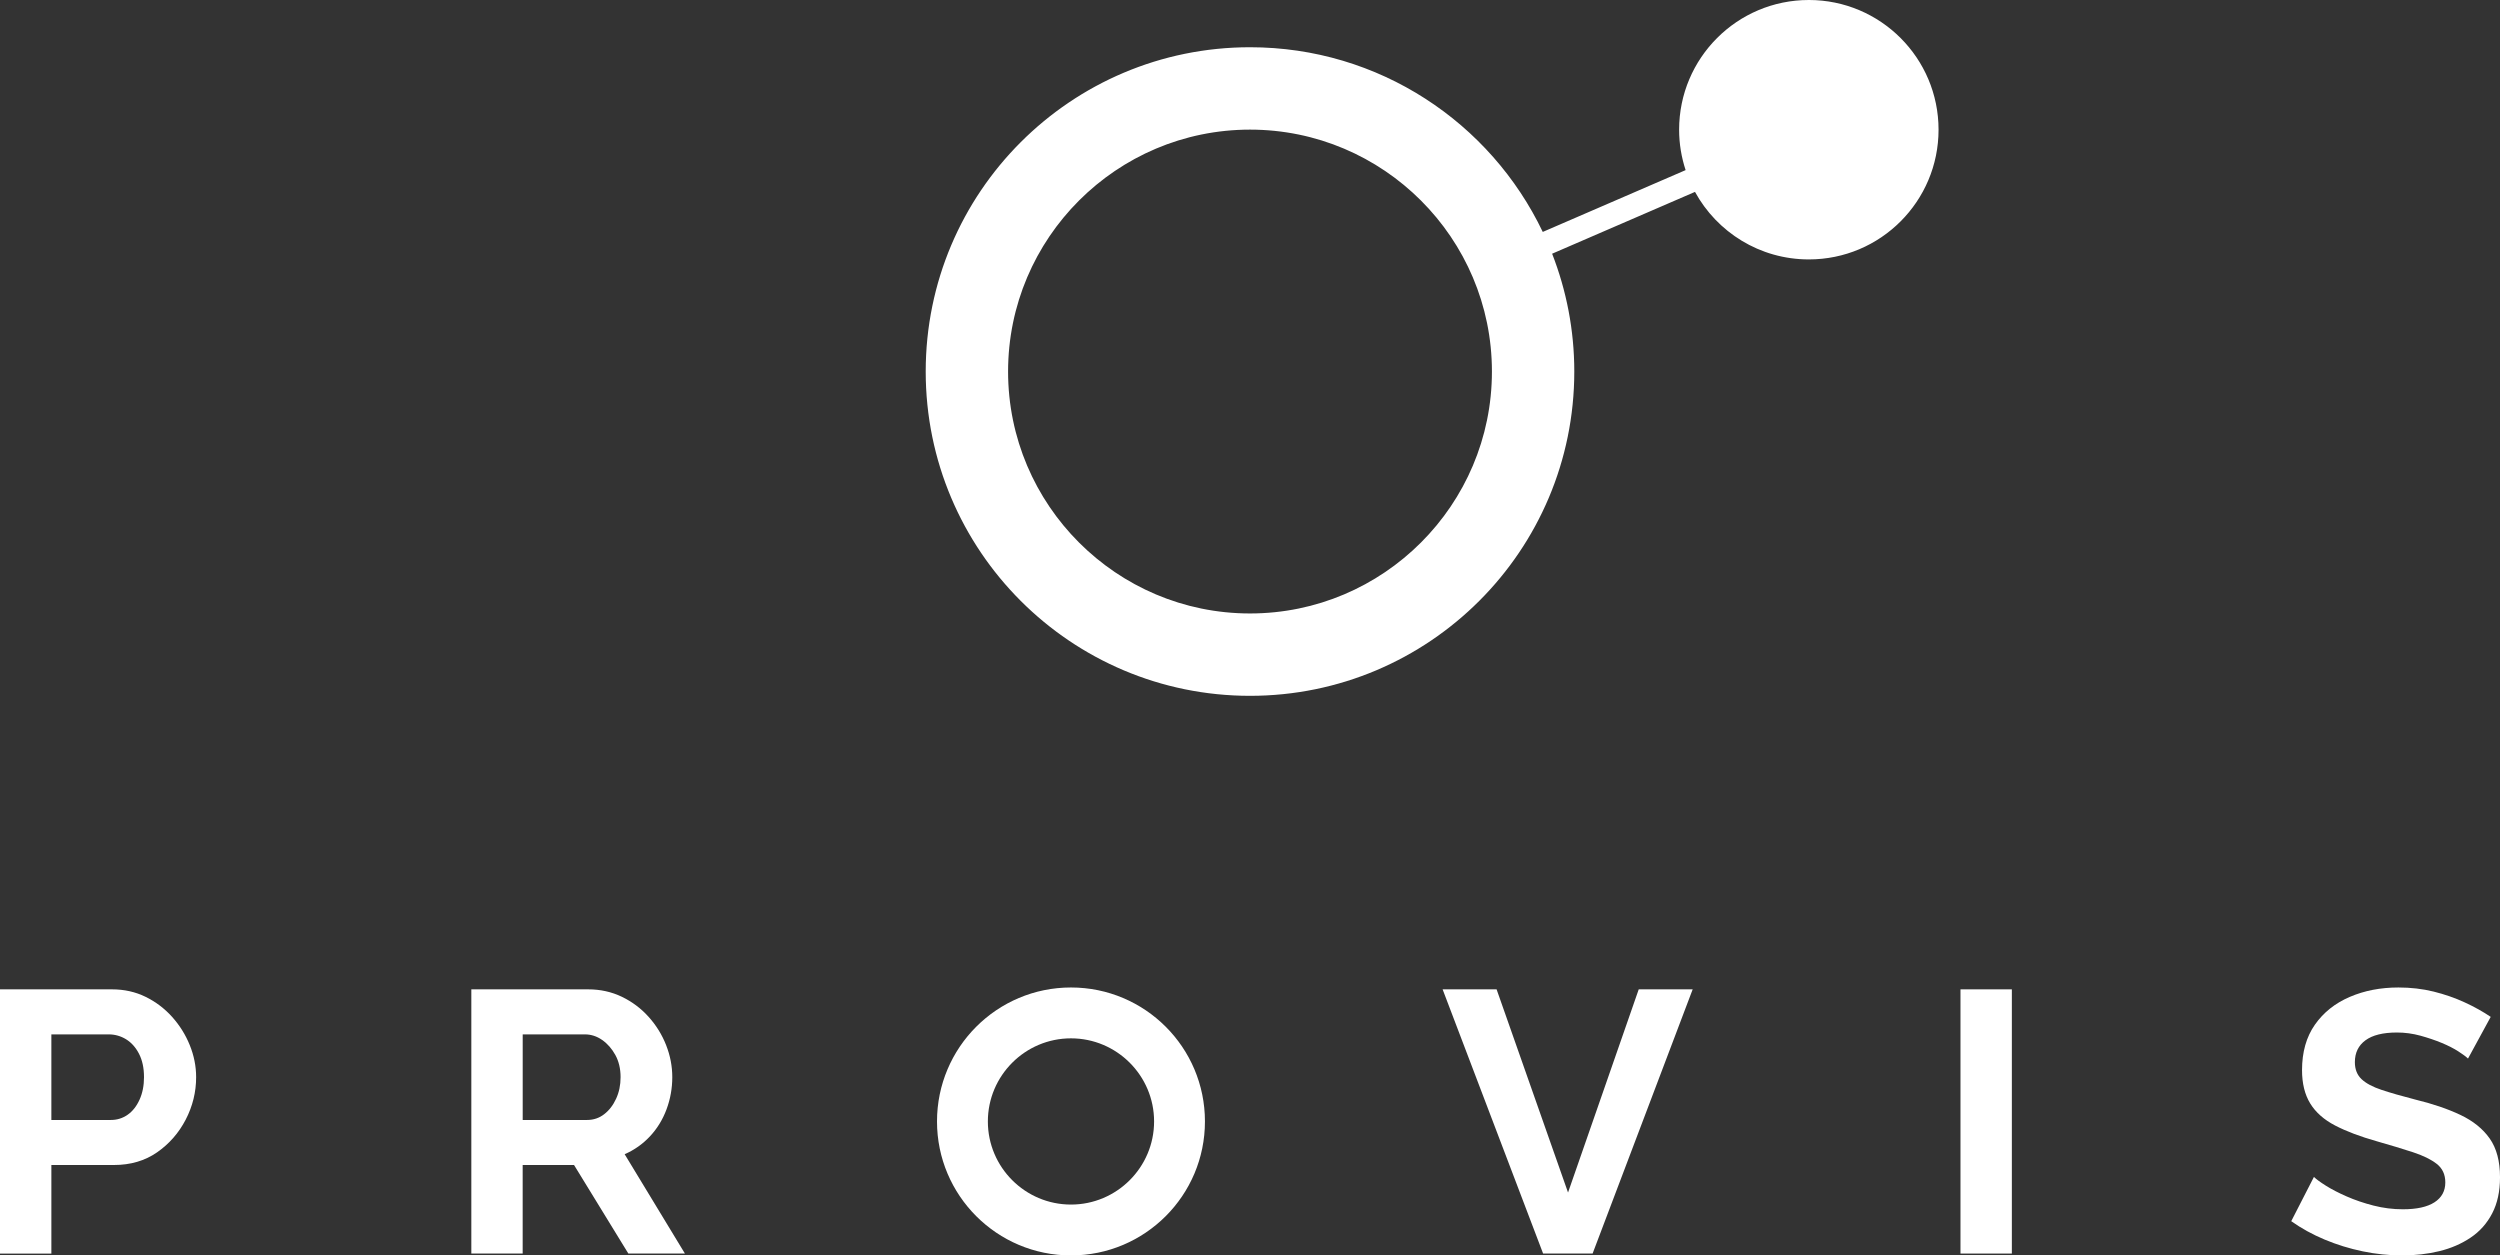 <?xml version="1.0" encoding="UTF-8"?>
<svg id="Calque_1" data-name="Calque 1" xmlns="http://www.w3.org/2000/svg" viewBox="0 0 273.157 137.171">
  <rect x="0" y="0" width="273.157" height="137.171" fill="#333333" stroke="none"/>
  <defs>
    <style>
      .cls-1 {
        fill: #fff;
        stroke-width: 0px;
      }
    </style>
  </defs>
  <g>
    <path class="cls-1" d="M0,136.967v-28.868h12.238c1.329,0,2.549.271,3.661.813,1.109.543,2.078,1.275,2.907,2.196.826.923,1.469,1.952,1.93,3.091s.694,2.304.694,3.497c0,1.627-.381,3.171-1.138,4.635-.76,1.464-1.805,2.656-3.132,3.578-1.329.923-2.901,1.383-4.717,1.383h-6.83v9.677H0ZM5.612,122.371h6.504c.678,0,1.287-.191,1.829-.57.543-.379.977-.928,1.302-1.647.326-.717.487-1.538.487-2.459,0-1.003-.183-1.857-.548-2.562-.365-.704-.842-1.232-1.424-1.586-.582-.352-1.212-.528-1.89-.528h-6.26v9.352Z"/>
    <path class="cls-1" d="M51.499,136.967v-28.868h12.767c1.329,0,2.554.271,3.682.813,1.122.543,2.099,1.275,2.925,2.196.829.923,1.464,1.952,1.911,3.091.447,1.138.672,2.304.672,3.497,0,1.219-.212,2.392-.63,3.517-.421,1.125-1.024,2.108-1.811,2.948-.786.84-1.707,1.492-2.764,1.952l6.586,10.856h-6.181l-5.935-9.677h-5.612v9.677h-5.612ZM57.111,122.371h7.033c.707,0,1.329-.21,1.872-.631.543-.42.977-.982,1.3-1.688.326-.704.49-1.49.49-2.357,0-.921-.191-1.729-.569-2.419-.381-.691-.86-1.24-1.445-1.647-.582-.406-1.212-.61-1.89-.61h-6.79v9.352Z"/>
    <path class="cls-1" d="M163.522,108.099l7.806,22.2,7.724-22.2h5.895l-10.935,28.868h-5.408l-10.98-28.868h5.898Z"/>
    <path class="cls-1" d="M214.208,136.967v-28.868h5.612v28.868h-5.612Z"/>
    <path class="cls-1" d="M269.661,115.662c-.191-.189-.537-.447-1.038-.773-.503-.326-1.112-.637-1.829-.936-.72-.298-1.498-.561-2.337-.793-.842-.229-1.694-.345-2.562-.345-1.519,0-2.663.283-3.436.851-.773.566-1.159,1.362-1.159,2.385,0,.784.244,1.403.733,1.862.487.458,1.22.85,2.194,1.173.977.324,2.197.675,3.661,1.052,1.895.458,3.542,1.018,4.94,1.678,1.395.662,2.464,1.525,3.211,2.59.746,1.065,1.12,2.475,1.12,4.227,0,1.537-.286,2.852-.855,3.944-.569,1.093-1.355,1.976-2.359,2.65-1.003.675-2.142,1.167-3.415,1.477s-2.629.466-4.066.466-2.875-.15-4.31-.447c-1.437-.298-2.819-.725-4.148-1.281s-2.549-1.226-3.658-2.013l2.48-4.838c.244.244.675.563,1.3.956s1.382.786,2.277,1.178c.895.394,1.872.727,2.928.997,1.059.271,2.128.406,3.214.406,1.517,0,2.668-.254,3.454-.764s1.181-1.232,1.181-2.171c0-.864-.312-1.538-.937-2.025-.622-.486-1.49-.911-2.602-1.275-1.112-.365-2.425-.762-3.944-1.195-1.816-.512-3.333-1.087-4.553-1.721s-2.128-1.437-2.724-2.409-.895-2.187-.895-3.645c0-1.971.469-3.623,1.403-4.959.934-1.335,2.202-2.348,3.801-3.036,1.599-.69,3.375-1.034,5.326-1.034,1.355,0,2.637.15,3.844.447,1.204.299,2.337.691,3.394,1.179,1.059.488,2.007,1.016,2.848,1.586l-2.48,4.554Z"/>
    <path class="cls-1" d="M117.018,113.452c5.007,0,9.081,4.074,9.081,9.081s-4.074,9.081-9.081,9.081-9.081-4.074-9.081-9.081,4.074-9.081,9.081-9.081M117.018,107.895c-8.084,0-14.638,6.554-14.638,14.638s6.554,14.638,14.638,14.638,14.638-6.554,14.638-14.638-6.554-14.638-14.638-14.638h0Z"/>
  </g>
  <path class="cls-1" d="M197.638,0c-7.828,0-14.173,6.346-14.173,14.173,0,1.543.255,3.024.71,4.414l-15.609,6.754c-5.701-11.934-17.88-20.179-31.988-20.179-19.569,0-35.433,15.864-35.433,35.433s15.864,35.433,35.433,35.433,35.433-15.864,35.433-35.433c0-4.543-.865-8.882-2.422-12.874l15.61-6.755c2.406,4.397,7.074,7.379,12.439,7.379,7.828,0,14.173-6.346,14.173-14.173s-6.346-14.173-14.173-14.173ZM136.579,67.029c-14.575,0-26.433-11.858-26.433-26.433s11.858-26.433,26.433-26.433,26.433,11.858,26.433,26.433-11.858,26.433-26.433,26.433Z"/>
</svg>